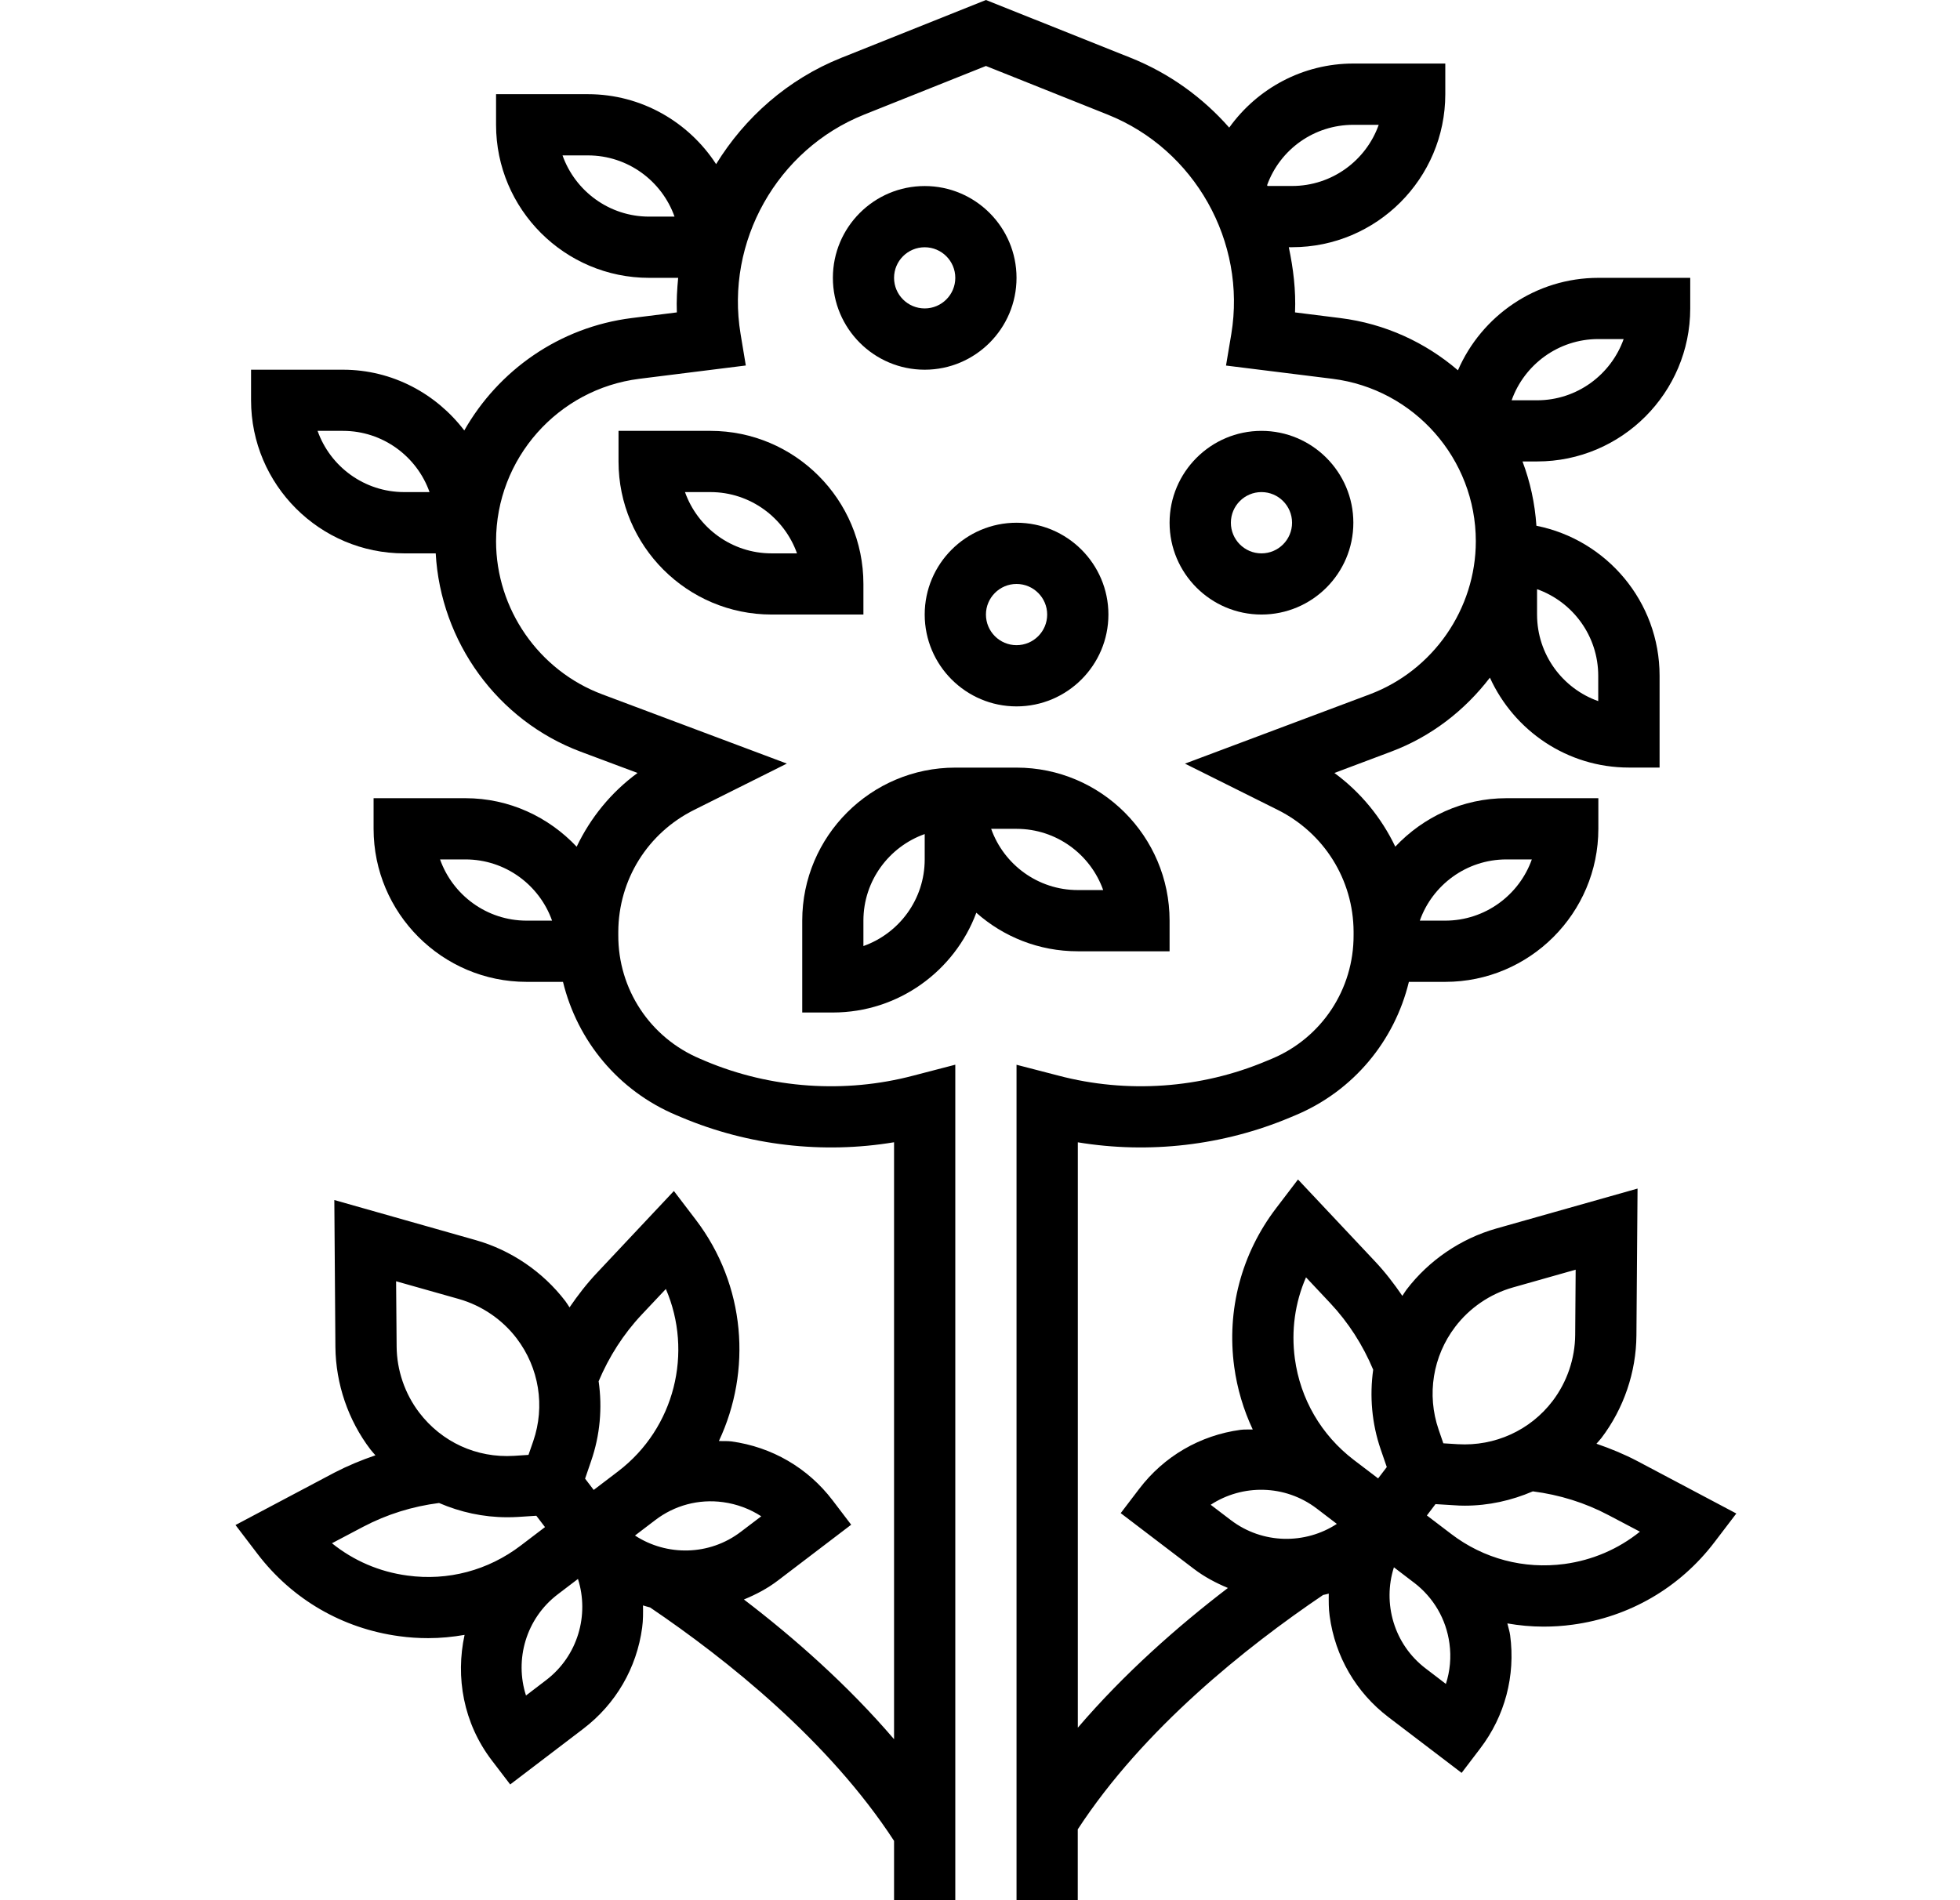 <svg width="33" height="32" viewBox="0 0 33 32" fill="none" xmlns="http://www.w3.org/2000/svg">
<g clip-path="url(#clip0_5202_352)">
<path d="M29.234 25.488L28.866 25.971C28.282 26.738 27.434 27.231 26.479 27.36C26.314 27.383 26.15 27.393 25.988 27.393C25.782 27.393 25.579 27.374 25.379 27.339C25.394 27.406 25.417 27.47 25.426 27.539C25.517 28.221 25.339 28.898 24.921 29.446L24.609 29.856L23.379 28.919C22.831 28.502 22.479 27.896 22.387 27.214C22.369 27.088 22.371 26.962 22.372 26.837C22.342 26.847 22.309 26.852 22.277 26.86C20.983 27.735 19.251 29.113 18.146 30.807V32.001H17.115V17.931L17.821 18.114C18.977 18.419 20.219 18.332 21.319 17.869L21.418 17.828C22.254 17.476 22.794 16.659 22.79 15.747V15.689C22.786 14.815 22.294 14.028 21.509 13.637L19.951 12.86L23.059 11.694C24.129 11.293 24.848 10.256 24.848 9.114C24.848 7.727 23.81 6.551 22.434 6.379L20.642 6.156L20.731 5.626C20.989 4.07 20.116 2.517 18.652 1.931L16.6 1.111L14.547 1.931C13.084 2.517 12.21 4.07 12.469 5.625L12.557 6.155L10.766 6.379C9.389 6.551 8.352 7.727 8.352 9.113C8.352 10.256 9.071 11.293 10.14 11.693L13.248 12.859L11.691 13.637C10.905 14.027 10.414 14.814 10.41 15.691V15.744C10.405 16.658 10.946 17.475 11.785 17.829L11.883 17.871C12.981 18.332 14.223 18.419 15.377 18.114L16.084 17.93V31.999H15.053V31.001C13.956 29.317 12.239 27.946 10.945 27.07C10.904 27.061 10.866 27.047 10.826 27.036C10.828 27.159 10.829 27.284 10.812 27.409C10.72 28.091 10.368 28.696 9.821 29.113L8.59 30.051L8.277 29.641C7.802 29.016 7.667 28.245 7.822 27.532C7.621 27.567 7.417 27.587 7.211 27.587C7.049 27.587 6.885 27.577 6.721 27.554C5.765 27.425 4.918 26.933 4.334 26.166L3.965 25.682L5.632 24.799C5.856 24.683 6.086 24.588 6.321 24.508C6.294 24.475 6.264 24.446 6.238 24.411C5.862 23.918 5.653 23.304 5.647 22.683L5.629 20.209L8.009 20.884C8.606 21.053 9.142 21.419 9.519 21.912C9.545 21.946 9.566 21.983 9.589 22.017C9.729 21.812 9.881 21.615 10.054 21.432L11.346 20.057L11.715 20.541C12.557 21.647 12.659 23.087 12.104 24.267C12.174 24.271 12.244 24.265 12.314 24.274C12.996 24.367 13.602 24.719 14.019 25.267L14.331 25.677L13.101 26.614C12.921 26.752 12.726 26.853 12.525 26.936C13.367 27.579 14.27 28.374 15.053 29.289V19.236C13.855 19.436 12.605 19.292 11.48 18.819L11.387 18.78C10.411 18.369 9.721 17.529 9.479 16.535H8.867C7.446 16.535 6.29 15.379 6.29 13.957V13.442H7.836C8.576 13.442 9.238 13.759 9.709 14.259C9.942 13.771 10.289 13.343 10.734 13.017L9.777 12.659C8.373 12.133 7.419 10.806 7.336 9.319H6.805C5.384 9.319 4.227 8.162 4.227 6.741V6.226H5.774C6.609 6.226 7.346 6.632 7.817 7.249C8.391 6.239 9.416 5.509 10.637 5.356L11.396 5.261C11.388 5.065 11.4 4.871 11.418 4.679H10.929C9.508 4.679 8.352 3.523 8.352 2.102V1.586H9.898C10.803 1.586 11.598 2.058 12.057 2.764C12.541 1.977 13.265 1.334 14.164 0.974L16.6 0L19.036 0.973C19.689 1.234 20.251 1.643 20.696 2.149C21.169 1.489 21.935 1.07 22.787 1.07H24.334V1.586C24.334 3.007 23.177 4.163 21.756 4.163H21.699C21.775 4.521 21.82 4.888 21.804 5.261L22.563 5.356C23.321 5.45 24.001 5.768 24.547 6.236C24.944 5.321 25.853 4.679 26.912 4.679H28.458V5.194C28.458 6.615 27.302 7.771 25.881 7.771H25.634C25.763 8.113 25.843 8.476 25.868 8.854C27.049 9.089 27.942 10.131 27.942 11.38V12.926H27.426C26.385 12.926 25.491 12.303 25.085 11.412C24.663 11.963 24.097 12.405 23.422 12.658L22.467 13.017C22.911 13.343 23.259 13.771 23.492 14.258C23.962 13.759 24.626 13.442 25.364 13.442H26.911V13.957C26.911 15.379 25.754 16.535 24.333 16.535H23.721C23.48 17.528 22.79 18.369 21.816 18.779L21.723 18.818C20.596 19.292 19.346 19.435 18.147 19.237V29.095C18.931 28.179 19.833 27.385 20.674 26.742C20.473 26.658 20.277 26.555 20.099 26.419L18.869 25.482L19.182 25.071C19.599 24.524 20.204 24.172 20.886 24.079C20.955 24.07 21.023 24.076 21.092 24.073C20.937 23.743 20.831 23.388 20.78 23.017C20.651 22.061 20.901 21.113 21.486 20.346L21.854 19.863L23.146 21.237C23.319 21.42 23.471 21.618 23.611 21.823C23.635 21.789 23.655 21.752 23.681 21.718C24.058 21.224 24.594 20.859 25.192 20.689L27.571 20.016L27.552 22.488C27.548 23.108 27.338 23.723 26.962 24.217C26.936 24.251 26.906 24.281 26.879 24.313C27.114 24.394 27.344 24.488 27.567 24.605L29.234 25.488ZM27.611 25.794L27.085 25.517C26.685 25.305 26.256 25.173 25.808 25.115C25.45 25.269 25.063 25.356 24.664 25.356C24.603 25.356 24.542 25.354 24.48 25.349L24.169 25.33L24.024 25.521L24.434 25.833C24.981 26.251 25.659 26.429 26.341 26.338C26.813 26.274 27.248 26.086 27.611 25.794ZM27.337 5.71H26.909C26.238 5.71 25.664 6.141 25.451 6.741H25.879C26.551 6.741 27.124 6.31 27.337 5.71ZM26.909 11.807V11.381C26.909 10.708 26.479 10.135 25.879 9.922V10.349C25.879 11.022 26.309 11.595 26.909 11.807ZM26.521 22.481L26.529 21.382L25.473 21.681C25.088 21.79 24.743 22.025 24.501 22.344C24.124 22.839 24.019 23.486 24.222 24.076L24.301 24.306L24.545 24.321C25.169 24.358 25.764 24.088 26.141 23.593C26.383 23.275 26.518 22.88 26.521 22.481ZM25.791 14.473H25.363C24.691 14.473 24.117 14.904 23.905 15.504H24.332C25.004 15.504 25.578 15.073 25.791 14.473ZM24.344 28.358C24.414 28.141 24.436 27.909 24.404 27.677C24.349 27.267 24.137 26.905 23.81 26.654C23.809 26.654 23.809 26.654 23.808 26.653L23.469 26.394C23.275 27.001 23.469 27.691 24.004 28.098L24.344 28.358ZM23.349 24.706L23.247 24.41C23.096 23.971 23.058 23.511 23.12 23.066C22.946 22.651 22.704 22.272 22.395 21.943L21.989 21.511C21.803 21.937 21.738 22.407 21.801 22.879C21.893 23.561 22.246 24.167 22.793 24.585L23.203 24.897L23.349 24.706ZM23.213 2.102H22.786C22.128 2.102 21.553 2.513 21.334 3.118C21.336 3.123 21.339 3.127 21.341 3.132H21.754C22.427 3.132 23 2.702 23.213 2.102ZM22.508 25.663L22.169 25.404C21.634 24.997 20.917 24.992 20.384 25.341L20.724 25.6C21.258 26.006 21.976 26.011 22.508 25.663ZM12.476 25.794L12.817 25.535C12.626 25.411 12.408 25.329 12.175 25.297C11.766 25.241 11.359 25.349 11.031 25.6L10.691 25.859C11.224 26.207 11.942 26.203 12.476 25.794ZM10.929 3.648H11.357C11.144 3.048 10.571 2.617 9.898 2.617H9.471C9.684 3.217 10.257 3.648 10.929 3.648ZM10.406 24.779C11.366 24.047 11.669 22.769 11.211 21.707L10.804 22.139C10.495 22.468 10.254 22.847 10.079 23.261C10.143 23.707 10.104 24.167 9.952 24.606L9.851 24.901L9.996 25.091L10.406 24.779ZM9.195 28.294C9.73 27.886 9.924 27.196 9.731 26.59L9.391 26.849C8.856 27.256 8.661 27.947 8.856 28.553L9.195 28.294ZM8.867 15.504H9.295C9.082 14.904 8.509 14.473 7.836 14.473H7.409C7.622 15.073 8.195 15.504 8.867 15.504ZM9.176 25.717L9.03 25.526L8.719 25.546C8.657 25.55 8.597 25.551 8.536 25.551C8.137 25.551 7.749 25.465 7.392 25.311C6.945 25.368 6.515 25.501 6.114 25.712L5.589 25.989C5.951 26.281 6.386 26.47 6.859 26.533C7.542 26.627 8.218 26.446 8.766 26.029L9.176 25.717ZM8.978 24.27C9.181 23.681 9.076 23.034 8.699 22.539C8.457 22.221 8.112 21.986 7.727 21.876L6.669 21.577L6.678 22.676C6.681 23.076 6.816 23.47 7.058 23.788C7.436 24.283 8.021 24.556 8.654 24.517L8.898 24.501L8.978 24.27ZM6.806 8.287H7.232C7.02 7.688 6.447 7.256 5.774 7.256H5.347C5.56 7.857 6.133 8.287 6.806 8.287Z" fill="black"/>
<path d="M21.239 7.256C22.092 7.256 22.786 7.951 22.786 8.803C22.786 9.656 22.092 10.349 21.239 10.349C20.386 10.349 19.692 9.656 19.692 8.803C19.692 7.951 20.386 7.256 21.239 7.256ZM21.754 8.803C21.754 8.519 21.524 8.287 21.239 8.287C20.954 8.287 20.724 8.519 20.724 8.803C20.724 9.087 20.954 9.319 21.239 9.319C21.524 9.319 21.754 9.087 21.754 8.803Z" fill="black"/>
<path d="M19.692 15.504V16.02H18.146C17.491 16.02 16.893 15.775 16.438 15.371C16.073 16.351 15.127 17.051 14.023 17.051H13.507V15.504C13.507 14.083 14.663 12.927 16.084 12.927H17.115C18.536 12.927 19.692 14.083 19.692 15.504ZM18.146 14.989H18.574C18.361 14.389 17.788 13.958 17.115 13.958H16.688C16.901 14.558 17.474 14.989 18.146 14.989ZM15.569 14.473V14.046C14.969 14.259 14.537 14.832 14.537 15.504V15.932C15.138 15.719 15.569 15.146 15.569 14.473Z" fill="black"/>
<path d="M17.115 8.803C17.968 8.803 18.662 9.497 18.662 10.349C18.662 11.202 17.968 11.896 17.115 11.896C16.262 11.896 15.569 11.202 15.569 10.349C15.569 9.497 16.262 8.803 17.115 8.803ZM17.631 10.349C17.631 10.066 17.4 9.834 17.115 9.834C16.831 9.834 16.6 10.066 16.6 10.349C16.6 10.634 16.831 10.865 17.115 10.865C17.4 10.865 17.631 10.634 17.631 10.349Z" fill="black"/>
<path d="M15.569 3.133C16.421 3.133 17.115 3.826 17.115 4.679C17.115 5.532 16.421 6.226 15.569 6.226C14.716 6.226 14.023 5.532 14.023 4.679C14.023 3.826 14.716 3.133 15.569 3.133ZM16.084 4.679C16.084 4.395 15.853 4.164 15.569 4.164C15.284 4.164 15.053 4.395 15.053 4.679C15.053 4.963 15.284 5.194 15.569 5.194C15.853 5.194 16.084 4.963 16.084 4.679Z" fill="black"/>
<path d="M14.537 9.834V10.349H12.991C11.57 10.349 10.414 9.193 10.414 7.772V7.256H11.961C13.381 7.256 14.537 8.412 14.537 9.834ZM12.991 9.319H13.419C13.206 8.719 12.632 8.287 11.961 8.287H11.533C11.746 8.887 12.319 9.319 12.991 9.319Z" fill="black"/>
</g>
<defs>
<clipPath id="clip0_5202_352">
<rect width="32" height="32" fill="white" transform="translate(0.6)"/>
</clipPath>
</defs>
</svg>
